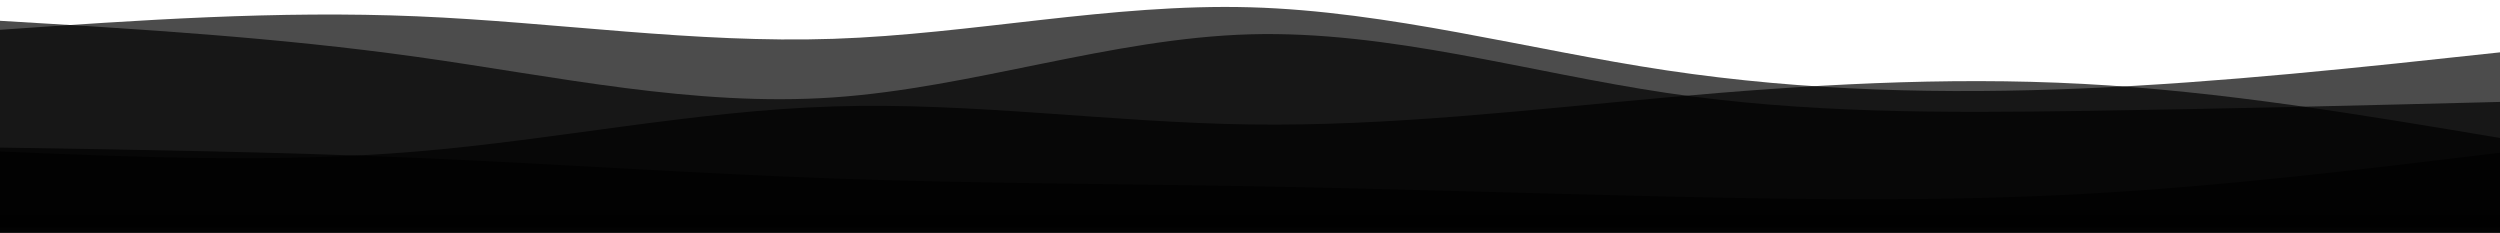 <svg width="1440" height="134" viewBox="0 0 1440 134" fill="none" xmlns="http://www.w3.org/2000/svg">
<rect x="0" y="0" width="1440" height="134" fill="#808080" stroke="none"/>
<rect width="1440" height="124" fill="#FFFFFF"/>
<path d="M0 17.174C79.998 11.595 160.001 6.018 239.998 9.386C320.001 12.751 399.999 25.061 480.002 22.366C559.999 19.671 640.002 1.972 720 4.192C799.998 6.415 880.001 28.556 959.998 40.54C1040 52.521 1120 54.347 1200 50.922C1280 47.5 1360 38.827 1440 30.154V134C1360 134 1280 134 1200 134C1120 134 1040 134 959.998 134C880.001 134 799.998 134 720 134C640.002 134 559.999 134 480.002 134C399.999 134 320.001 134 239.998 134C160.001 134 79.998 134 0 134V17.174Z" fill="black" fill-opacity="0.7"/>
<path d="M0 11.98C79.998 16.762 160.001 21.541 239.998 32.751C320.001 43.962 399.999 61.601 480.002 56.116C559.999 50.629 640.002 22.018 720 19.769C799.998 17.519 880.001 41.63 959.998 53.519C1040 65.408 1120 65.074 1200 63.905C1280 62.732 1360 60.721 1440 58.711V134C1360 134 1280 134 1200 134C1120 134 1040 134 959.998 134C880.001 134 799.998 134 720 134C640.002 134 559.999 134 480.002 134C399.999 134 320.001 134 239.998 134C160.001 134 79.998 134 0 134V11.98Z" fill="black" fill-opacity="0.7"/>
<path d="M0 87.269C79.998 90.621 160.001 93.972 239.998 87.269C320.001 80.567 399.999 63.807 480.002 61.307C559.999 58.808 640.002 70.567 720 71.693C799.998 72.816 880.001 63.307 959.998 56.116C1040 48.922 1120 44.045 1200 48.328C1280 52.607 1360 66.043 1440 79.481V134C1360 134 1280 134 1200 134C1120 134 1040 134 959.998 134C880.001 134 799.998 134 720 134C640.002 134 559.999 134 480.002 134C399.999 134 320.001 134 239.998 134C160.001 134 79.998 134 0 134V87.269Z" fill="black" fill-opacity="0.7"/>
<path d="M0 85C79.998 86.258 160.001 87.516 239.998 90.936C320.001 94.355 399.999 99.935 480.002 102.806C559.999 105.677 640.002 105.84 720 107.258C799.998 108.675 880 111.35 959.998 113.194C1040 115.038 1120 116.052 1200 111.709C1280 107.366 1360 97.668 1440 87.967V131C1360 131 1280 131 1200 131C1120 131 1040 131 959.998 131C880 131 799.998 131 720 131C640.002 131 559.999 131 480.002 131C399.999 131 320.001 131 239.998 131C160.001 131 79.998 131 0 131V85Z" fill="black" fill-opacity="0.7"/>
</svg>
